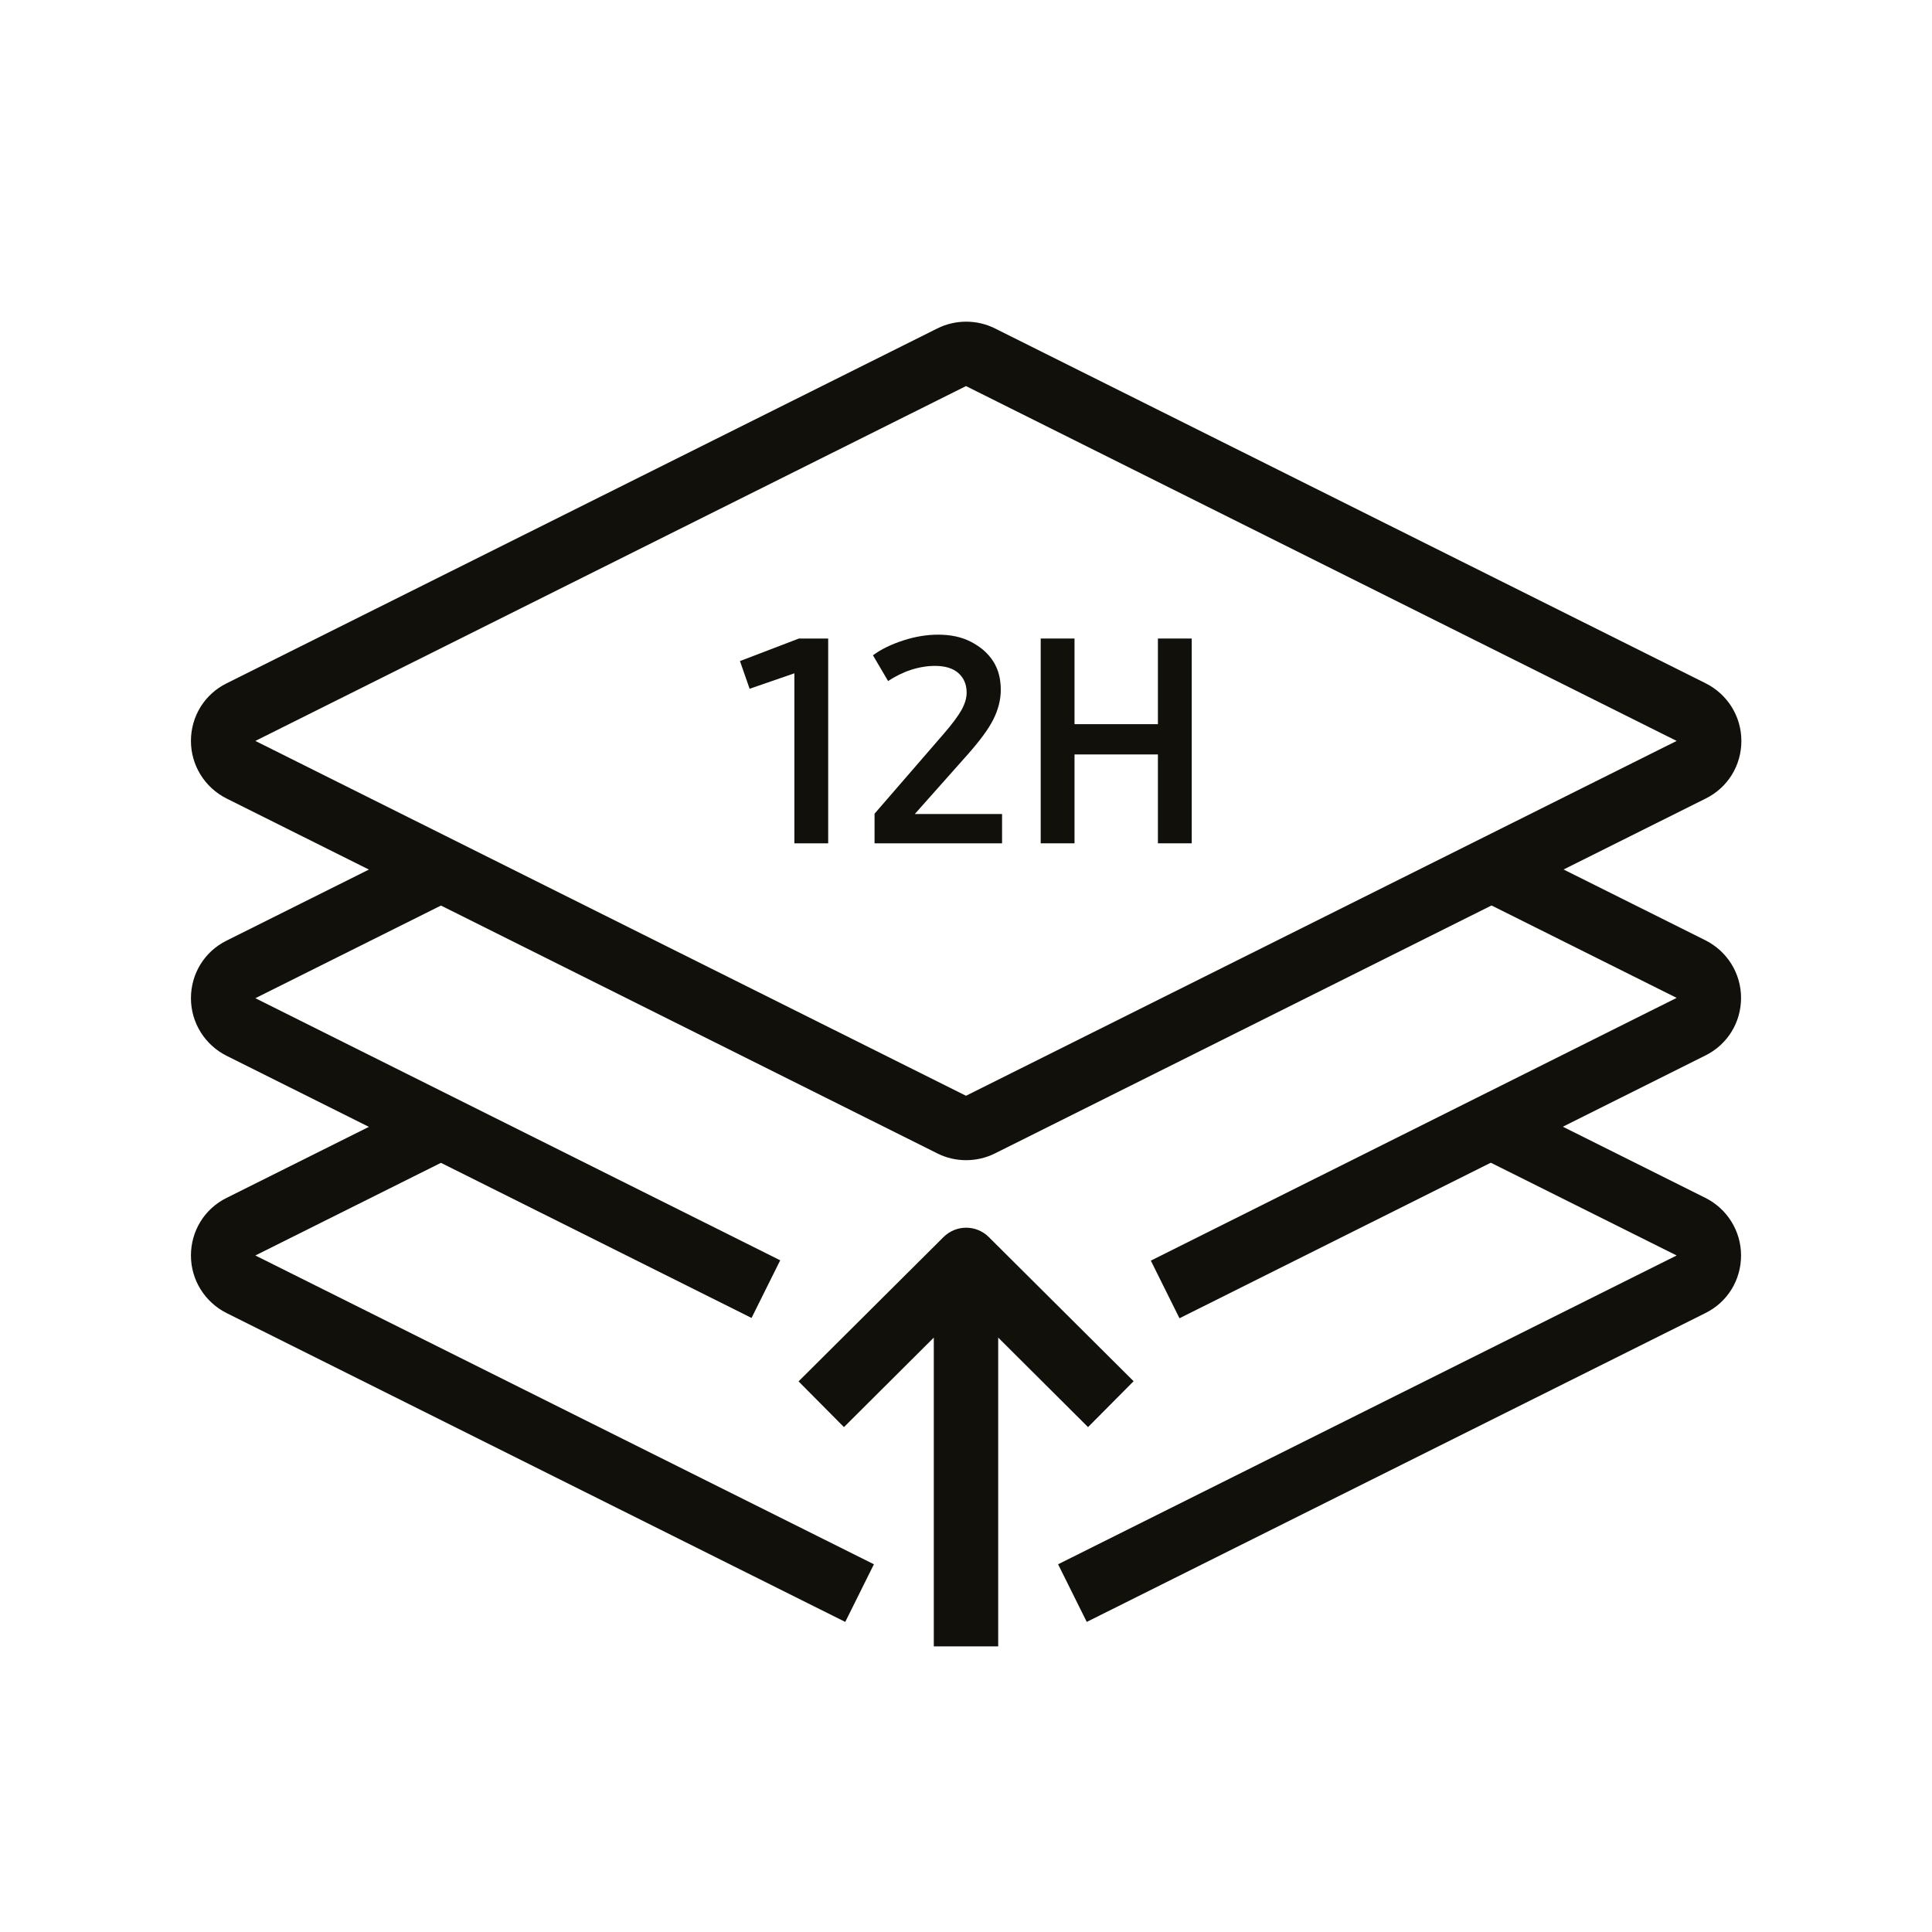<svg width="60" height="60" viewBox="0 0 60 60" fill="none" xmlns="http://www.w3.org/2000/svg">
<g clip-path="url(#clip0_63_1953)">
<g clip-path="url(#clip1_63_1953)">
<path d="M25.72 19.83V26.19H24.67V20.91L23.28 21.39L22.98 20.53L24.81 19.83H25.72Z" fill="#12100B"/>
<path d="M31.12 25.28V26.19H27.16V25.27L29.29 22.81C29.57 22.49 29.76 22.23 29.86 22.05C29.96 21.87 30.02 21.69 30.02 21.51C30.02 21.25 29.93 21.05 29.76 20.9C29.59 20.75 29.34 20.68 29.04 20.68C28.8 20.68 28.55 20.72 28.3 20.8C28.05 20.88 27.81 21 27.58 21.15L27.11 20.35C27.37 20.16 27.68 20.01 28.05 19.89C28.42 19.77 28.78 19.71 29.13 19.71C29.52 19.71 29.86 19.78 30.15 19.93C30.44 20.08 30.67 20.27 30.84 20.53C31.01 20.79 31.08 21.09 31.08 21.43C31.08 21.73 31 22.04 30.85 22.34C30.7 22.64 30.44 22.99 30.08 23.4L28.41 25.28H31.13H31.12Z" fill="#12100B"/>
<path d="M37.01 19.83V26.19H35.96V23.43H33.37V26.19H32.32V19.83H33.37V22.49H35.96V19.83H37.01Z" fill="#12100B"/>
<path d="M30 36.03C29.69 36.03 29.39 35.96 29.11 35.82L7.04 24.8C6.36 24.46 5.93 23.77 5.93 23.01C5.93 22.25 6.35 21.56 7.04 21.22L29.11 10.2C29.67 9.92 30.34 9.92 30.9 10.2L52.97 21.22C53.65 21.56 54.08 22.25 54.08 23.01C54.08 23.77 53.66 24.46 52.97 24.8L30.9 35.82C30.62 35.96 30.31 36.03 30.01 36.03H30ZM30 11.99L7.93 23.01L30 34.03L52.07 23.01L30 11.99Z" fill="#12100B"/>
<path d="M33.75 50.37L32.86 48.58L52.07 38.99L45.86 35.89L46.75 34.1L52.96 37.2C53.64 37.54 54.07 38.23 54.07 38.99C54.07 39.75 53.65 40.44 52.96 40.78L33.75 50.37Z" fill="#12100B"/>
<path d="M26.25 50.37L7.04 40.78C6.36 40.44 5.93 39.75 5.93 38.99C5.93 38.23 6.35 37.54 7.04 37.2L13.25 34.1L14.14 35.89L7.93 38.99L27.14 48.58L26.25 50.37Z" fill="#12100B"/>
<path d="M36.63 40.94L35.74 39.15L52.07 30.99L45.86 27.89L46.75 26.1L52.96 29.2C53.64 29.54 54.07 30.23 54.07 30.99C54.07 31.75 53.65 32.44 52.96 32.78L36.63 40.94Z" fill="#12100B"/>
<path d="M23.34 40.93L7.04 32.79C6.36 32.45 5.93 31.76 5.93 31C5.93 30.24 6.35 29.55 7.04 29.21L13.25 26.11L14.14 27.9L7.93 31L24.23 39.14L23.34 40.93Z" fill="#12100B"/>
<path d="M35.21 42.9L30.71 38.42C30.32 38.03 29.69 38.03 29.3 38.42L24.8 42.9L26.21 44.32L29 41.54V51.13H31V41.54L33.79 44.32L35.2 42.9H35.21Z" fill="#12100B"/>
</g>
</g>
<defs>
<clipPath id="clip0_63_1953">
<rect width="60" height="60" fill="white"/>
</clipPath>
<clipPath id="clip1_63_1953">
<rect width="60" height="60" fill="white"/>
</clipPath>
</defs>
</svg>
